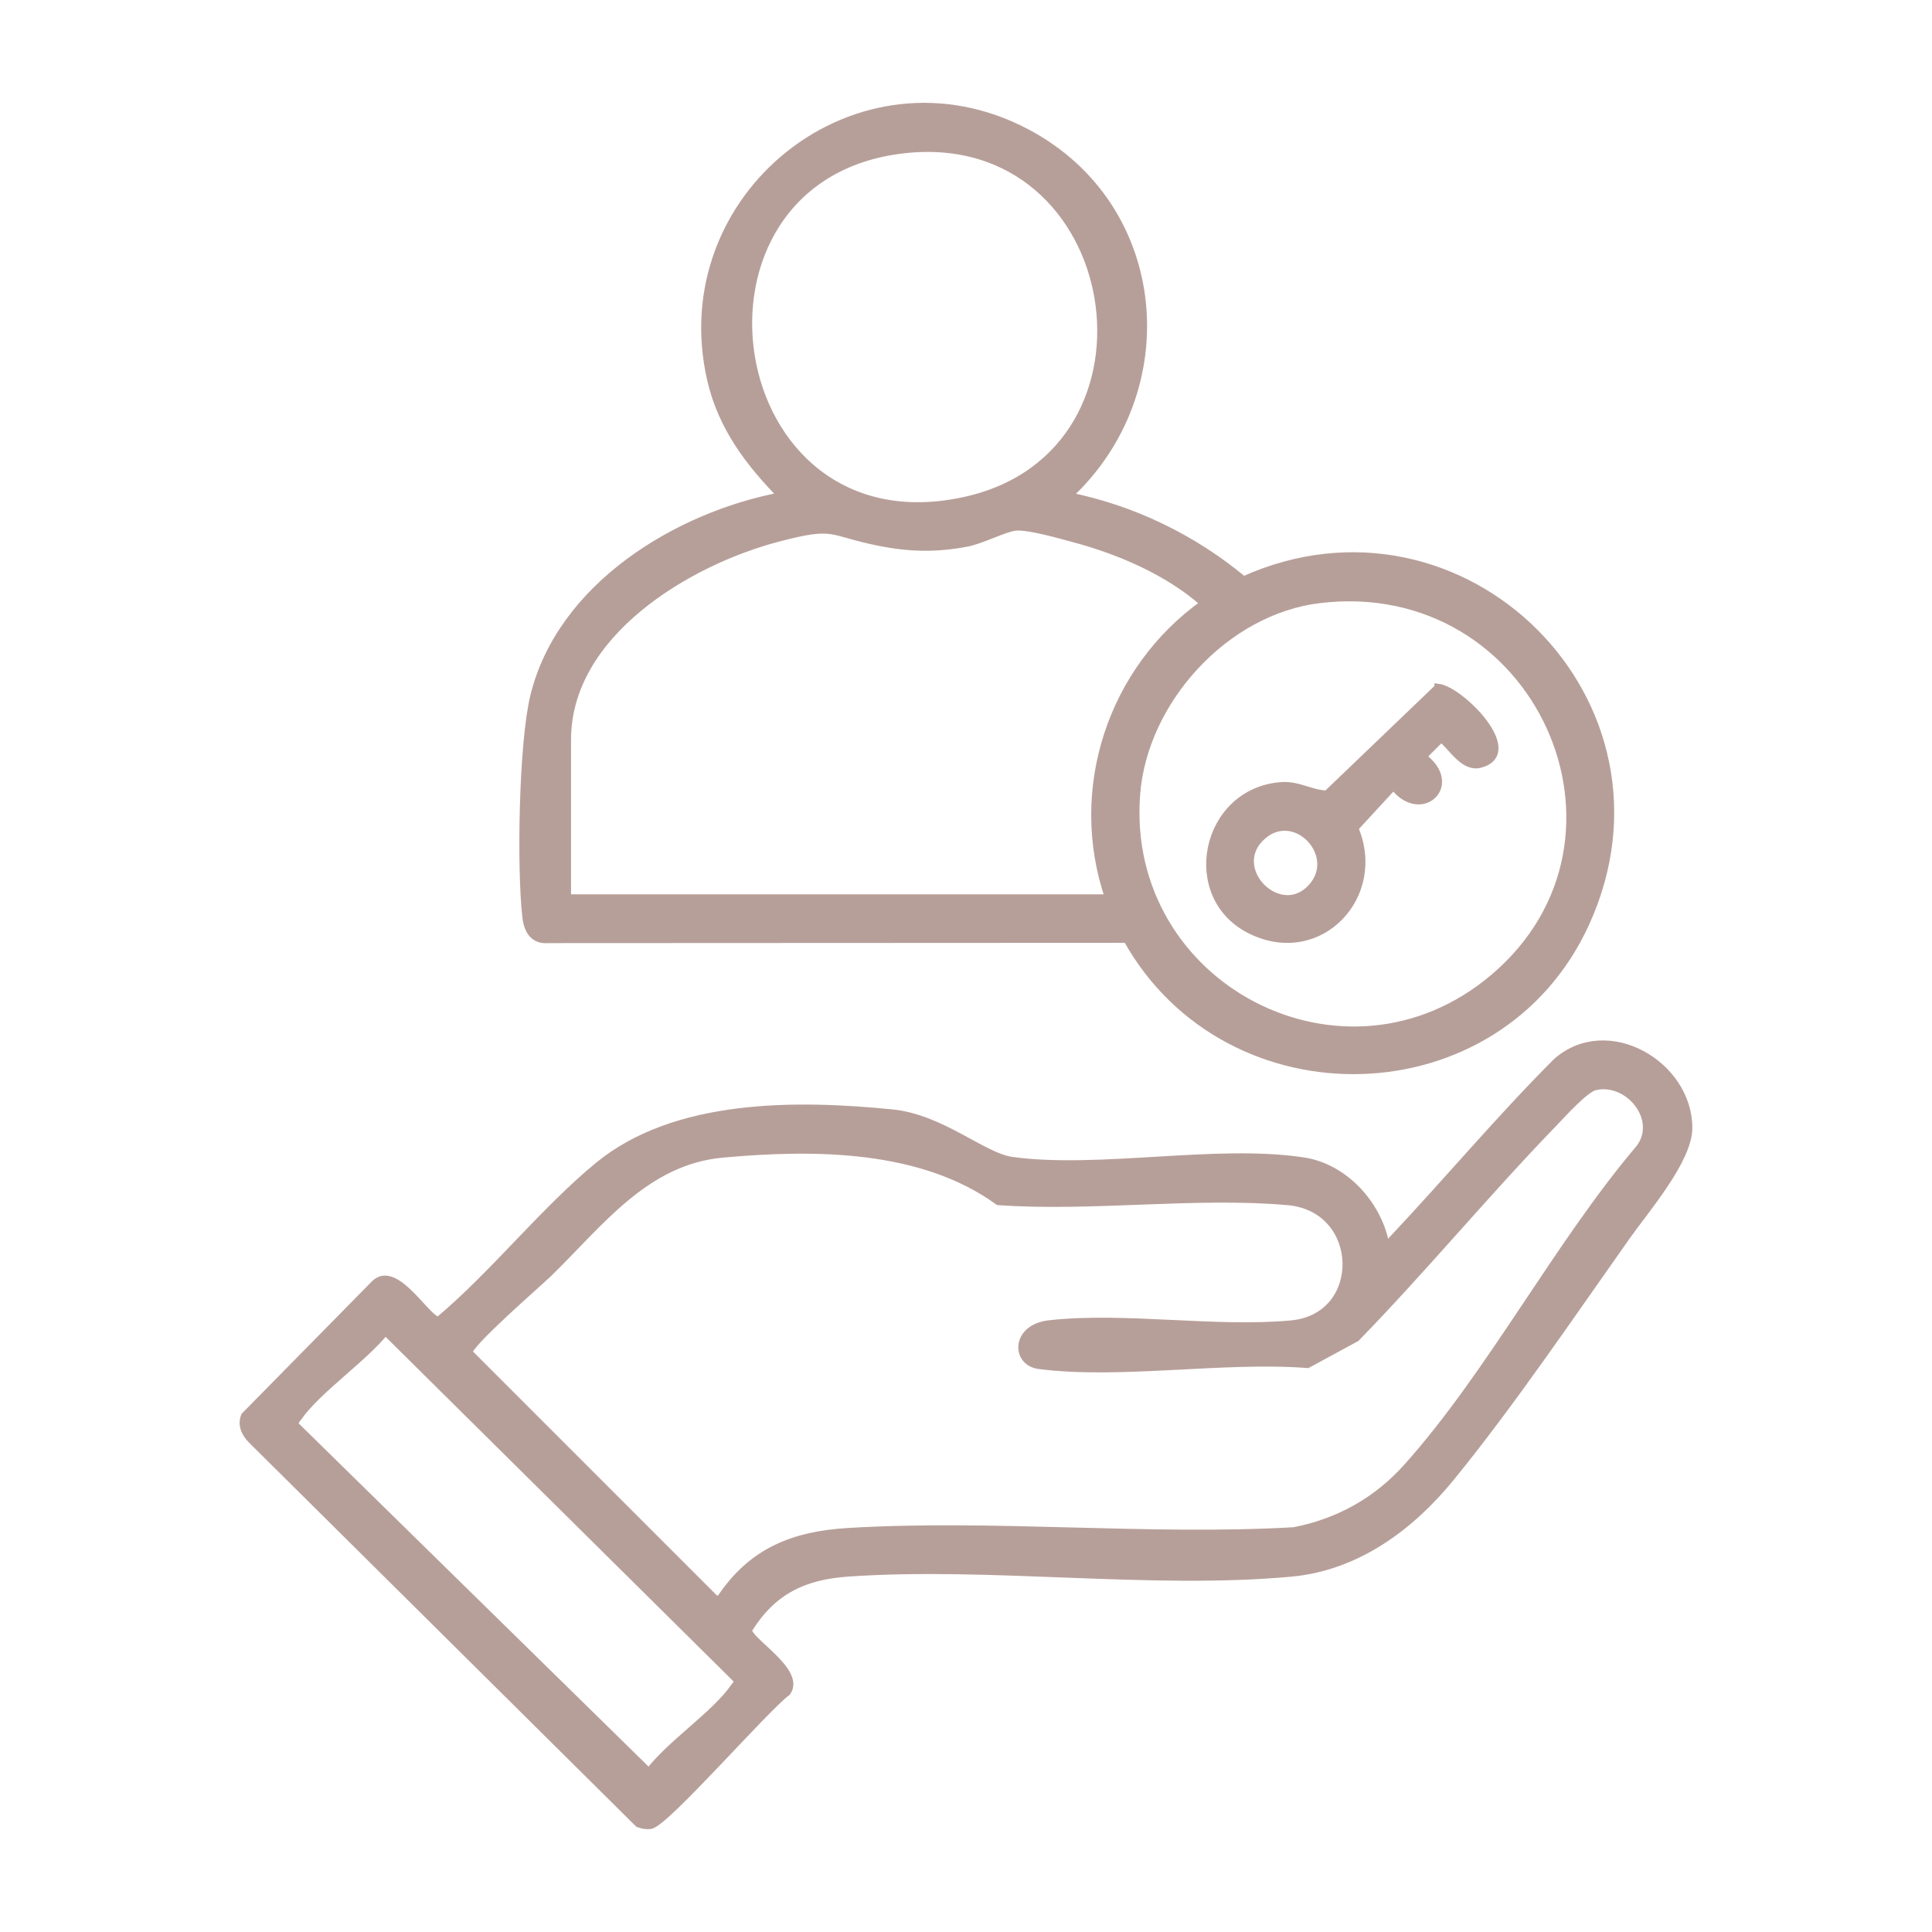 <?xml version="1.0" encoding="UTF-8"?>
<svg id="Layer_1" xmlns="http://www.w3.org/2000/svg" version="1.1" xmlns:xlink="http://www.w3.org/1999/xlink" viewBox="0 0 1000 1000">
  <!-- Generator: Adobe Illustrator 29.2.1, SVG Export Plug-In . SVG Version: 2.1.0 Build 116)  -->
  <defs>
    <style>
      .st0 {
        fill: #2c2c2c;
      }

      .st1 {
        fill: #63445d;
      }

      .st2 {
        fill: #402b3a;
      }

      .st3, .st4 {
        fill: #f8f6f4;
      }

      .st5 {
        fill: #f2f1f0;
      }

      .st6 {
        fill: #212020;
      }

      .st4 {
        filter: url(#drop-shadow-1);
      }

      .st7 {
        stroke: #b79f99;
        stroke-miterlimit: 10;
        stroke-width: 4px;
      }

      .st7, .st8 {
        fill: #b79f99;
      }

      .st9 {
        fill: #bca49f;
      }

      .st10 {
        fill: #51384b;
      }

      .st11 {
        fill: #563b50;
      }

      .st12 {
        fill: #c9b1ad;
      }

      .st13 {
        fill: #ceb9b6;
      }
    </style>
    <filter id="drop-shadow-1" x="40.33" y="-513.74" width="189" height="190" filterUnits="userSpaceOnUse">
      <feOffset dx="0" dy="0"/>
      <feGaussianBlur result="blur" stdDeviation="5"/>
      <feFlood flood-color="#000" flood-opacity=".75"/>
      <feComposite in2="blur" operator="in"/>
      <feComposite in="SourceGraphic"/>
    </filter>
  </defs>
  <g>
    <path class="st8" d="M-1420.42-1030.02l747.66-.46c5.36-.18,10.76,1.74,12.49,7.1l.69,458.77c5.51,11.55,12.34,18.93,6.33,32.86-1.94,4.51-6.37,6.45-6.33,11.47l.14,105.13c1.27,6.63,64.67,64.79,74.8,76.57,11.39,13.24,20.92,25.59,8.87,42.8-2.67,3.82-23.07,24.17-26.81,26.61-33.41,21.82-58.81-38.03-84.41-48.98l-728.54.18c-5.36.18-10.76-1.74-12.49-7.1l-.87-692.05c-.2-6.1,2.15-11.44,8.48-12.89ZM-680.86-1009.04h-726.58V-339.44h701.65c-17.21-21.15-37.27-41.37-57.92-58.73l-38.26-.05c5.67,14.32-28.43,47.34-38.68,49.46-28.55,5.89-44.17-33.44-64.49-46.88-1.41-.93-2.47-2.56-4.6-2.53l-420.35.07c-5.17.52-8.98-2.27-11.09-6.72l1.26-542.48c6.12-6.5,19.73-1.77,19.73,6.83V-419.58h85.48v-104.18c0-4.72,8.68-9.29,13.32-9.83,9.1-1.06,52-1.01,58.4,2.23,1.28.65,4.86,3.19,4.86,4.05v107.74h35.62v-189.66c0-1.17,5.73-5.75,8.05-6.19,8.09-1.55,48.13-1.28,57.04-.13,5.26.68,11.49,6.85,11.49,11.67v184.32h33.84v-246.65c0-.68,4.48-4.32,5.8-4.89,5.24-2.23,51.65-2.41,59.1-1.24s12.09,7.44,11.77,14.95l-.08,141.66c4.57.24,8.12-1.75,12.83-1.42,5.29.37,15.36,6.74,16.29,6.57,1.03-.19,4.71-3.94,4.71-4.26v-204.8c0-10.66,49.41-8.69,57.95-8.09,4.3.3,18.62,2.79,18.62,8.09v127.33l12.17-11.56c-8.04-8.94-8.56-20.98-2.3-31.11,2.15-3.49,23.27-24.21,26.94-26.48,10.05-6.23,23.6-5.77,32.69,2.33l74.75,75.73v-425.62ZM-846.48-706.29h-33.84v169.18l33.84-32.95v-136.23ZM-956.89-651.09h-33.84v231.51h33.84v-27.6c0-1.45-13.24-10.2-13.27-24.93-.03-14.2,13.27-21.77,13.27-23.15v-155.82ZM-775.75-643.71c-1.46.41-21.05,19.56-21.86,21.13-.71,1.37-1.19,2.19,0,3.53,13.88,11.03,91.33,99,99.92,99.84,3.61.35,23.19-18.07,24.95-21.48.71-1.37,1.19-2.19,0-3.53l-96.18-98.06c-2.01-1.86-4.26-2.16-6.83-1.44ZM-1067.31-594.1h-33.84v174.52h33.84v-174.52ZM-798.93-586.79l-91.29,94.18,66.24,65.78c6.86,1.22,27.23-37.5,39.75-23.83l164.9,164.74c3.59.35,25.16-19.97,26.68-23.31,1.15-2.52.92-4.26-.49-6.57l-163.39-166.15c-8.07-11.7,26.72-32.07,25.68-38.01l-63.01-65.35c-1.45-1.48-3.01-2.03-5.07-1.49ZM-1179.5-512.18h-31.16l-2.67,2.67v89.93h33.84v-92.6ZM-680.86-501.49c-12.75,6.9-22.18,4.74-34.47-1.5l-15.46,16.64,49.93,50.75v-65.89ZM-925.48-496.02c-5.21,6.72-25.75,19.53-21.63,28.33,27.29,27.91,55.58,54.88,82.87,82.8,3.82,3.91,9.71,14.75,15.18,15.28,6.4.62,19.07-17.34,24.93-21.51l-1.22-5.9-100.14-98.99Z"/>
    <path class="st8" d="M-994.29-253.96c-1.17-20.89-1.35-42.92,22.67-49.45l201.82.37c24.09,5.46,24.01,28.68,23.04,49.09,26.82-1.35,50.73-.95,53.5,31.09,1.37,15.82,3.1,44.99-16.04,49.98l-321.09.43c-7.61-2.24-15.3-8.97-16.92-16.92-1.93-9.47-1.25-38.01,2.27-46.77,3.14-7.81,14.74-17.82,23.14-17.82h27.6ZM-768.12-253.96c-.91-7.28,3.46-26.7-6.23-28.5l-195.01.88c-6.51,3.17-2.48,20.93-3.55,27.61h204.8ZM-1026.35-226.35c-1.7,9.38,1.24,23.01,0,32.95h311.65v-32.95c0-1.06-2.4-4.6-3.97-5.06l-304.68.47c-.98.61-2.81,3.58-3,4.58Z"/>
    <path class="st8" d="M-785.93-873.69l-100.98,99.36-166.11,1.29-182.47,182.59c-14.54,6.86-22.89-6.46-12.6-17.93l185.47-184.95,8.59-2.09,158.21-.28,93.86-94.02h-31.16c-7.38,0-13.01-17.9.38-20.99,7.67-1.77,49.67-1.6,58.48-.47,5.92.76,9.03,3.81,9.79,9.79.96,7.51,1.14,54.69-.47,60.27-3.16,11-20.99,6.99-20.99-3.19v-29.38Z"/>
    <path class="st8" d="M-1245.9-917.84l192.81.55c9.19,5.91,6.86,19.24-4.32,20.53h-185.39c-11.75-1.4-13.63-15.98-3.09-21.09Z"/>
    <path class="st8" d="M-1132.53-971.74c9.25,0,62.12.12,76.24.12s13.19,16.95-.34,16.95h-75.08c-11.48,0-10.59-17.06-.81-17.06Z"/>
    <path class="st8" d="M-1245.26-971.74c9.25,0,62.12.12,76.24.12s13.19,16.95-.34,16.95h-75.08c-11.48,0-10.59-17.06-.81-17.06Z"/>
  </g>
  <g>
    <rect class="st2" x="55.38" y="-893.44" width="158.33" height="158.33" rx="-288.39" ry="-288.39"/>
    <rect class="st8" x="55.38" y="-695.1" width="158.33" height="158.33" rx="-189.22" ry="-189.22"/>
    <rect class="st4" x="55.38" y="-497.98" width="158.33" height="158.33" rx="-90.66" ry="-90.66"/>
    <rect class="st10" x="284.34" y="-893.44" width="158.33" height="158.33" rx="-288.39" ry="-288.39"/>
    <rect class="st9" x="284.34" y="-695.1" width="158.33" height="158.33" rx="-189.22" ry="-189.22"/>
    <rect class="st5" x="284.34" y="-497.98" width="158.33" height="158.33" rx="-90.66" ry="-90.66"/>
    <rect class="st0" x="513.3" y="-497.98" width="158.33" height="158.33" rx="-90.66" ry="-90.66"/>
    <rect class="st6" x="742.25" y="-497.98" width="158.33" height="158.33" rx="-90.66" ry="-90.66"/>
    <rect class="st11" x="513.3" y="-893.44" width="158.33" height="158.33" rx="-288.39" ry="-288.39"/>
    <rect class="st12" x="513.3" y="-695.1" width="158.33" height="158.33" rx="-189.22" ry="-189.22"/>
    <rect class="st1" x="742.25" y="-893.44" width="158.33" height="158.33" rx="-288.39" ry="-288.39"/>
    <rect class="st13" x="742.25" y="-695.1" width="158.33" height="158.33" rx="-189.22" ry="-189.22"/>
    <g>
      <path class="st3" d="M67.98-807.13l.7-3.06h12.91l-.7,3.06h-12.91ZM69.78-814.25l.7-3.03h12.91l-.7,3.03h-12.91ZM74.63-821.84h1.63l-4.86,19.99h-1.6l4.82-19.99ZM79.89-821.84h1.63l-4.86,19.99h-1.56l4.79-19.99Z"/>
      <path class="st3" d="M98.49-807.43v2.16c0,2.2.27,2.43,2.49,2.73v1.16h-9.61v-1.16c2.66-.3,2.83-.57,2.83-2.83v-2.06h-8.98v-1.36c3.73-5.09,7.72-10.38,10.88-14.44h2.4v13.8h3.13v2h-3.13ZM94.2-818.54c-1.76,2.36-4.09,5.65-6.52,9.11h6.52v-9.11Z"/>
      <path class="st3" d="M112.33-823.43c5.85,0,7.82,6.19,7.82,11.21s-1.96,11.28-7.82,11.28-7.85-6.15-7.85-11.24,2.13-11.24,7.85-11.24ZM112.26-822c-2.36,0-2.89,4.92-2.89,9.68,0,5.36.63,9.98,2.99,9.98s2.89-4.99,2.89-9.95c0-5.52-.73-9.71-2.99-9.71Z"/>
      <path class="st3" d="M138.37-807.07c-.53,1.83-1.23,4.22-1.56,5.69h-13.97v-.93c1.86-1.8,3.92-3.86,5.59-5.82,2.59-3.03,3.83-5.39,3.83-7.98,0-2.36-1.2-4.06-3.63-4.09-2.29-.03-3.59,1.46-4.69,3.06l-1-.86,2.23-3.26c1.16-1.4,3.09-2.16,5.29-2.16,3.43,0,6.35,2.36,6.35,6.19,0,2.73-1.16,4.52-4.66,7.78-1.5,1.4-3.19,3.06-4.56,4.32h5.72c2.1,0,2.63-.1,3.93-2.36l1.13.43Z"/>
      <path class="st3" d="M153.64-813.29c3.49.63,5.95,2.3,5.95,5.46,0,2.06-1.3,3.99-3.19,5.06-1.7.93-3.86,1.4-6.32,1.4h-9.31v-1.23c2.56-.27,2.83-.43,2.83-3.23v-12.67c0-2.79-.43-3.09-2.79-3.26v-1.23h10.11c2.53,0,4.12.33,5.46,1.16,1.23.8,2.03,2.06,2.03,3.69,0,2.76-2.59,4.42-4.76,4.86ZM149.42-813.72c3.16,0,4.32-1.36,4.32-3.83,0-2.89-1.9-3.99-3.73-3.99-.8,0-1.3.1-1.56.27-.37.23-.33.53-.33,1.23v6.32h1.3ZM148.12-805.9c0,2.4,1.1,3.13,2.89,3.09,1.83-.03,3.63-1.63,3.63-4.72s-1.63-4.76-5.36-4.76h-1.16v6.39Z"/>
      <path class="st3" d="M162.76-818.94l1.7-2.26c.96-1.16,2.66-2.23,5.02-2.23,3.59,0,5.69,2.16,5.69,4.69,0,1.2-.6,1.93-1.26,2.53-.63.57-1.43,1.03-2.63,1.73,3.43.63,5.52,2.83,5.52,5.39-.03,5.69-7.48,8.15-9.68,8.15-1.76,0-3.23-.57-3.96-1.16-.6-.47-.8-.9-.8-1.43,0-.6.47-1.26.93-1.6.5-.33.86-.43,1.33-.07.93.73,2.53,2.33,4.59,2.33,1.73,0,3.06-1.36,3.06-4.69s-2.3-4.52-4.32-4.52c-.67,0-1.4.13-1.9.27l-.33-1.23c2.93-1.03,5.09-2.33,5.09-4.52s-1.43-3.13-2.96-3.13c-1.76,0-2.96,1.03-4.22,2.63l-.86-.86Z"/>
      <path class="st3" d="M190.31-801.38v-1.23c2.1-.3,2.1-.67,1.63-2.1-.33-1-.86-2.5-1.36-3.83h-6.49c-.37,1.03-.83,2.3-1.16,3.33-.7,2.1.1,2.36,2.73,2.59v1.23h-8.22v-1.23c2.1-.27,2.63-.57,3.76-3.36l6.92-17.2,1.6-.3c2.13,5.79,4.39,11.71,6.55,17.26,1.23,3.09,1.53,3.33,3.69,3.59v1.23h-9.65ZM187.38-817.28c-.96,2.4-1.9,4.62-2.73,7.05h5.29l-2.56-7.05Z"/>
    </g>
    <g>
      <path class="st3" d="M302.43-806.27l.7-3.06h12.91l-.7,3.06h-12.91ZM304.23-813.39l.7-3.03h12.91l-.7,3.03h-12.91ZM309.09-820.97h1.63l-4.86,19.99h-1.6l4.82-19.99ZM314.34-820.97h1.63l-4.86,19.99h-1.56l4.79-19.99Z"/>
      <path class="st3" d="M324.26-818.38c-.33,1.63-.73,3.66-1.1,5.22,2.1-.67,3.49-1.06,4.39-1.06,4.46,0,6.99,2.83,6.99,5.82,0,2.2-1.06,4.22-3.49,5.99-1.96,1.36-4.46,2.33-6.55,2.33-1.36,0-2.83-.5-3.63-1.13-.7-.6-.83-.93-.83-1.43,0-.53.43-1.33,1.1-1.8.4-.27.77-.2,1.26.17.9.83,2.53,2.2,4.52,2.2,2.16,0,3.16-1.93,3.16-4.46,0-3.13-2-5.16-5.12-5.16-1.56,0-2.93.37-3.69.63l-.17-.27c.8-3.59,1.56-7.19,2.1-10.81h10.58l.2.33-1.1,3.43h-8.62Z"/>
      <path class="st3" d="M337.53-800.51v-1.2c2.3-.2,2.59-.4,2.59-3.06v-12.64c0-1.83-.5-1.9-1.96-2.2l-.5-.1v-1.06c2.29-.33,5.02-1,6.95-1.8v17.8c0,2.53.17,2.86,2.56,3.06v1.2h-9.65Z"/>
      <path class="st3" d="M350.54-818.08l1.7-2.26c.96-1.16,2.66-2.23,5.02-2.23,3.59,0,5.69,2.16,5.69,4.69,0,1.2-.6,1.93-1.26,2.53-.63.57-1.43,1.03-2.63,1.73,3.43.63,5.52,2.83,5.52,5.39-.03,5.69-7.48,8.15-9.68,8.15-1.76,0-3.23-.57-3.96-1.16-.6-.47-.8-.9-.8-1.43,0-.6.47-1.26.93-1.6.5-.33.86-.43,1.33-.07.93.73,2.53,2.33,4.59,2.33,1.73,0,3.06-1.36,3.06-4.69s-2.3-4.52-4.32-4.52c-.67,0-1.4.13-1.9.27l-.33-1.23c2.93-1.03,5.09-2.33,5.09-4.52s-1.43-3.13-2.96-3.13c-1.76,0-2.96,1.03-4.22,2.63l-.86-.86Z"/>
      <path class="st3" d="M375.62-822.57c3.86,0,6.45,2.3,6.45,5.39,0,.93-.33,1.8-1.16,2.56-.53.5-1.2,1.03-2.56,1.93,2.4,1.26,4.62,2.93,4.62,6.02,0,4.39-4.42,6.59-7.78,6.59-4.59,0-7.55-2.36-7.55-5.89,0-1.63.83-2.46,1.46-3.06.63-.53,2.16-1.5,3.23-2.06-2.03-1.16-3.79-2.89-3.79-5.42,0-3.33,2.93-6.05,7.09-6.05ZM375.56-801.51c1.96,0,3.19-1.5,3.16-3.76-.03-2.43-1.63-3.36-5.06-5.19-1,.73-1.83,2.26-1.83,4.06,0,3.36,2,4.89,3.73,4.89ZM375.16-821.14c-1.66,0-2.59,1.56-2.59,3.03,0,2.36,1.8,3.49,4.46,4.72.6-.53,1.3-1.6,1.3-3.63,0-2.99-1.76-4.12-3.16-4.12Z"/>
      <path class="st3" d="M399.31-806.57v2.16c0,2.2.27,2.43,2.49,2.73v1.16h-9.61v-1.16c2.66-.3,2.83-.57,2.83-2.83v-2.06h-8.98v-1.36c3.73-5.09,7.72-10.38,10.88-14.44h2.4v13.8h3.13v2h-3.13ZM395.02-817.68c-1.76,2.36-4.09,5.65-6.52,9.11h6.52v-9.11Z"/>
      <path class="st3" d="M418.04-812.42c3.49.63,5.95,2.3,5.95,5.46,0,2.06-1.3,3.99-3.19,5.06-1.7.93-3.86,1.4-6.32,1.4h-9.31v-1.23c2.56-.27,2.83-.43,2.83-3.23v-12.67c0-2.79-.43-3.09-2.79-3.26v-1.23h10.11c2.53,0,4.12.33,5.46,1.16,1.23.8,2.03,2.06,2.03,3.69,0,2.76-2.59,4.42-4.76,4.86ZM413.81-812.85c3.16,0,4.32-1.36,4.32-3.83,0-2.89-1.9-3.99-3.73-3.99-.8,0-1.3.1-1.56.27-.37.23-.33.53-.33,1.23v6.32h1.3ZM412.52-805.04c0,2.4,1.1,3.13,2.89,3.09,1.83-.03,3.63-1.63,3.63-4.72s-1.63-4.76-5.36-4.76h-1.16v6.39Z"/>
    </g>
    <g>
      <path class="st3" d="M529.69-805.84l.7-3.06h12.91l-.7,3.06h-12.91ZM531.48-812.96l.7-3.03h12.91l-.7,3.03h-12.91ZM536.34-820.54h1.63l-4.86,19.99h-1.6l4.82-19.99ZM541.59-820.54h1.63l-4.86,19.99h-1.56l4.79-19.99Z"/>
      <path class="st3" d="M551.51-817.95c-.33,1.63-.73,3.66-1.1,5.22,2.1-.67,3.49-1.06,4.39-1.06,4.46,0,6.99,2.83,6.99,5.82,0,2.2-1.06,4.22-3.49,5.99-1.96,1.36-4.46,2.33-6.55,2.33-1.36,0-2.83-.5-3.63-1.13-.7-.6-.83-.93-.83-1.43,0-.53.43-1.33,1.1-1.8.4-.27.76-.2,1.26.17.9.83,2.53,2.2,4.52,2.2,2.16,0,3.16-1.93,3.16-4.46,0-3.13-2-5.16-5.12-5.16-1.56,0-2.93.37-3.69.63l-.17-.27c.8-3.59,1.56-7.19,2.1-10.81h10.58l.2.33-1.1,3.43h-8.62Z"/>
      <path class="st3" d="M572.17-813.42c.83-.4,1.5-.67,2.23-.67,3.86,0,6.49,2.59,6.49,6.55,0,4.36-3.29,7.88-7.92,7.88s-7.82-3.36-7.82-8.88c0-7.35,5.36-11.28,9.31-12.74.86-.33,3.66-.9,5.16-1.06l.23,1.33c-1.03.27-2.5.67-3.73,1.26-1.73.86-4.69,2.86-5.69,7.15l1.73-.83ZM572.37-811.59c-.83,0-1.5.17-2.16.4-.17.63-.27,1.93-.27,2.79,0,4.62,1.56,7.28,3.76,7.28s2.66-2.33,2.66-4.82c0-3.56-1.66-5.65-3.99-5.65Z"/>
      <path class="st3" d="M583.81-817.65l1.7-2.26c.96-1.16,2.66-2.23,5.02-2.23,3.59,0,5.69,2.16,5.69,4.69,0,1.2-.6,1.93-1.26,2.53-.63.57-1.43,1.03-2.63,1.73,3.43.63,5.52,2.83,5.52,5.39-.03,5.69-7.48,8.15-9.68,8.15-1.76,0-3.23-.57-3.96-1.16-.6-.47-.8-.9-.8-1.43,0-.6.47-1.26.93-1.6.5-.33.87-.43,1.33-.07.93.73,2.53,2.33,4.59,2.33,1.73,0,3.06-1.36,3.06-4.69s-2.29-4.52-4.32-4.52c-.67,0-1.4.13-1.9.27l-.33-1.23c2.93-1.03,5.09-2.33,5.09-4.52s-1.43-3.13-2.96-3.13c-1.76,0-2.96,1.03-4.22,2.63l-.87-.86Z"/>
      <path class="st3" d="M613.69-811.99c3.49.63,5.95,2.3,5.95,5.46,0,2.06-1.3,3.99-3.19,5.06-1.7.93-3.86,1.4-6.32,1.4h-9.31v-1.23c2.56-.27,2.83-.43,2.83-3.23v-12.67c0-2.79-.43-3.09-2.79-3.26v-1.23h10.11c2.53,0,4.12.33,5.46,1.16,1.23.8,2.03,2.06,2.03,3.69,0,2.76-2.59,4.42-4.76,4.86ZM609.46-812.42c3.16,0,4.32-1.36,4.32-3.83,0-2.89-1.9-3.99-3.73-3.99-.8,0-1.3.1-1.56.27-.37.23-.33.53-.33,1.23v6.32h1.3ZM608.16-804.61c0,2.4,1.1,3.13,2.89,3.09,1.83-.03,3.63-1.63,3.63-4.72s-1.63-4.76-5.36-4.76h-1.16v6.39Z"/>
      <path class="st3" d="M626.56-817.95c-.33,1.63-.73,3.66-1.1,5.22,2.1-.67,3.49-1.06,4.39-1.06,4.46,0,6.99,2.83,6.99,5.82,0,2.2-1.06,4.22-3.49,5.99-1.96,1.36-4.46,2.33-6.55,2.33-1.36,0-2.83-.5-3.63-1.13-.7-.6-.83-.93-.83-1.43,0-.53.43-1.33,1.1-1.8.4-.27.76-.2,1.26.17.9.83,2.53,2.2,4.52,2.2,2.16,0,3.16-1.93,3.16-4.46,0-3.13-2-5.16-5.12-5.16-1.56,0-2.93.37-3.69.63l-.17-.27c.8-3.59,1.56-7.19,2.1-10.81h10.58l.2.33-1.1,3.43h-8.62Z"/>
      <path class="st3" d="M648.05-822.14c5.85,0,7.82,6.19,7.82,11.21s-1.96,11.28-7.82,11.28-7.85-6.15-7.85-11.24,2.13-11.24,7.85-11.24ZM647.99-820.71c-2.36,0-2.89,4.92-2.89,9.68,0,5.36.63,9.98,2.99,9.98s2.89-4.99,2.89-9.95c0-5.52-.73-9.71-2.99-9.71Z"/>
    </g>
    <g>
      <path class="st3" d="M754.33-805.41l.7-3.06h12.91l-.7,3.06h-12.91ZM756.12-812.52l.7-3.03h12.91l-.7,3.03h-12.91ZM760.98-820.11h1.63l-4.86,19.99h-1.6l4.82-19.99ZM766.24-820.11h1.63l-4.86,19.99h-1.56l4.79-19.99Z"/>
      <path class="st3" d="M779.34-812.99c.83-.4,1.5-.67,2.23-.67,3.86,0,6.49,2.59,6.49,6.55,0,4.36-3.29,7.88-7.92,7.88s-7.82-3.36-7.82-8.88c0-7.35,5.36-11.28,9.31-12.74.86-.33,3.66-.9,5.16-1.06l.23,1.33c-1.03.27-2.5.67-3.73,1.26-1.73.86-4.69,2.86-5.69,7.15l1.73-.83ZM779.54-811.16c-.83,0-1.5.17-2.16.4-.17.63-.27,1.93-.27,2.79,0,4.62,1.56,7.28,3.76,7.28s2.66-2.33,2.66-4.82c0-3.56-1.66-5.65-3.99-5.65Z"/>
      <path class="st3" d="M790.99-817.21l1.7-2.26c.96-1.16,2.66-2.23,5.02-2.23,3.59,0,5.69,2.16,5.69,4.69,0,1.2-.6,1.93-1.26,2.53-.63.57-1.43,1.03-2.63,1.73,3.43.63,5.52,2.83,5.52,5.39-.03,5.69-7.48,8.15-9.68,8.15-1.76,0-3.23-.57-3.96-1.16-.6-.47-.8-.9-.8-1.43,0-.6.47-1.26.93-1.6.5-.33.87-.43,1.33-.07.93.73,2.53,2.33,4.59,2.33,1.73,0,3.06-1.36,3.06-4.69s-2.29-4.52-4.32-4.52c-.67,0-1.4.13-1.9.27l-.33-1.23c2.93-1.03,5.09-2.33,5.09-4.52s-1.43-3.13-2.96-3.13c-1.76,0-2.96,1.03-4.22,2.63l-.87-.86Z"/>
      <path class="st3" d="M821.26-805.7v2.16c0,2.2.27,2.43,2.5,2.73v1.16h-9.61v-1.16c2.66-.3,2.83-.57,2.83-2.83v-2.06h-8.98v-1.36c3.73-5.09,7.72-10.38,10.88-14.44h2.4v13.8h3.13v2h-3.13ZM816.97-816.81c-1.76,2.36-4.09,5.66-6.52,9.11h6.52v-9.11Z"/>
      <path class="st3" d="M840.39-805.7v2.16c0,2.2.27,2.43,2.5,2.73v1.16h-9.61v-1.16c2.66-.3,2.83-.57,2.83-2.83v-2.06h-8.98v-1.36c3.73-5.09,7.72-10.38,10.88-14.44h2.4v13.8h3.13v2h-3.13ZM836.1-816.81c-1.76,2.36-4.09,5.66-6.52,9.11h6.52v-9.11Z"/>
      <path class="st3" d="M850.2-817.51c-.33,1.63-.73,3.66-1.1,5.22,2.1-.67,3.49-1.06,4.39-1.06,4.46,0,6.99,2.83,6.99,5.82,0,2.2-1.06,4.22-3.49,5.99-1.96,1.36-4.46,2.33-6.55,2.33-1.36,0-2.83-.5-3.63-1.13-.7-.6-.83-.93-.83-1.43,0-.53.43-1.33,1.1-1.8.4-.27.76-.2,1.26.17.9.83,2.53,2.2,4.52,2.2,2.16,0,3.16-1.93,3.16-4.46,0-3.13-2-5.16-5.12-5.16-1.56,0-2.93.37-3.69.63l-.17-.27c.8-3.59,1.56-7.19,2.09-10.81h10.58l.2.33-1.1,3.43h-8.62Z"/>
      <path class="st3" d="M873.62-821.27c4.26,0,7.38.9,9.51,2.89,1.7,1.56,2.99,3.89,2.99,7.25,0,3.83-1.6,6.75-4.16,8.68-2.46,1.86-5.62,2.79-9.41,2.79h-9.15v-1.23c2.53-.2,2.83-.5,2.83-3.26v-12.64c0-2.79-.37-3.06-2.83-3.26v-1.23h10.21ZM870.86-804.37c0,2.36.6,3.16,3.03,3.16,4.49,0,7.08-3.13,7.08-9.41,0-3.16-.86-5.92-2.39-7.35-1.4-1.4-3.13-1.86-5.36-1.86-1.23,0-1.8.27-2,.47-.3.3-.37.86-.37,1.83v13.17Z"/>
    </g>
    <g>
      <path class="st3" d="M68.61-607.76l.7-3.06h12.91l-.7,3.06h-12.91ZM70.41-614.88l.7-3.03h12.91l-.7,3.03h-12.91ZM75.27-622.46h1.63l-4.86,19.99h-1.6l4.82-19.99ZM80.52-622.46h1.63l-4.86,19.99h-1.56l4.79-19.99Z"/>
      <path class="st3" d="M99.05-613.91c3.49.63,5.95,2.3,5.95,5.46,0,2.06-1.3,3.99-3.19,5.06-1.7.93-3.86,1.4-6.32,1.4h-9.31v-1.23c2.56-.27,2.83-.43,2.83-3.23v-12.67c0-2.79-.43-3.09-2.79-3.26v-1.23h10.11c2.53,0,4.12.33,5.46,1.16,1.23.8,2.03,2.06,2.03,3.69,0,2.76-2.59,4.42-4.76,4.86ZM94.83-614.35c3.16,0,4.32-1.36,4.32-3.83,0-2.89-1.9-3.99-3.73-3.99-.8,0-1.3.1-1.56.27-.37.23-.33.53-.33,1.23v6.32h1.3ZM93.53-606.53c0,2.4,1.1,3.13,2.89,3.09,1.83-.03,3.63-1.63,3.63-4.72s-1.63-4.76-5.36-4.76h-1.16v6.39Z"/>
      <path class="st3" d="M123.1-623.19c-3.33,6.95-6.85,14.14-9.98,21.19l-3.33.43-.3-.47c3.73-5.92,7.25-12.21,10.25-17.83h-7.32c-2.36,0-2.66.27-3.63,2.3h-1.23c.47-2.73.7-4.59.9-6.02l14.34-.03.3.43Z"/>
      <path class="st3" d="M126.07-602.74c4.86-.9,8.42-4.29,9.35-8.78l-1.7.9c-.8.43-1.4.6-1.96.6-4.22,0-6.75-2.99-6.75-6.62,0-3.29,2.63-7.42,7.95-7.42,4.89,0,7.65,4.06,7.65,8.81,0,6.25-3.99,10.78-8.88,12.71-1.36.53-3.86,1.03-5.42,1.06l-.23-1.26ZM132.29-622.63c-1.83,0-2.69,1.83-2.69,4.46,0,3.49,1.63,5.72,4.16,5.72.86,0,1.46-.27,1.96-.47.13-.9.17-1.76.17-2.53,0-3.36-.86-7.19-3.59-7.19Z"/>
      <path class="st3" d="M159.1-618.1c-.37-1.26-.9-2.5-1.46-3.13-.7-.73-1.13-.87-2.73-.87h-2.49c-1.13,0-1.26.07-1.26,1.2v7.25h3.56c1.96,0,2.23-.5,2.73-2.83h1.23v7.38h-1.26c-.37-2.26-.87-2.83-2.69-2.83h-3.56v5.19c0,3.06.2,3.29,3.19,3.49v1.23h-10.64v-1.23c2.53-.23,2.83-.43,2.83-3.49v-12.24c0-2.96-.3-3.23-2.83-3.43v-1.23h11.28c2.86,0,4.52-.03,5.06-.07.03.57.2,3.43.37,5.39l-1.3.2Z"/>
      <path class="st3" d="M164.02-602.74c4.86-.9,8.42-4.29,9.35-8.78l-1.7.9c-.8.43-1.4.6-1.96.6-4.22,0-6.75-2.99-6.75-6.62,0-3.29,2.63-7.42,7.95-7.42,4.89,0,7.65,4.06,7.65,8.81,0,6.25-3.99,10.78-8.88,12.71-1.36.53-3.86,1.03-5.42,1.06l-.23-1.26ZM170.25-622.63c-1.83,0-2.69,1.83-2.69,4.46,0,3.49,1.63,5.72,4.16,5.72.86,0,1.46-.27,1.96-.47.13-.9.17-1.76.17-2.53,0-3.36-.86-7.19-3.59-7.19Z"/>
      <path class="st3" d="M183.02-602.74c4.86-.9,8.42-4.29,9.35-8.78l-1.7.9c-.8.43-1.4.6-1.96.6-4.22,0-6.75-2.99-6.75-6.62,0-3.29,2.63-7.42,7.95-7.42,4.89,0,7.65,4.06,7.65,8.81,0,6.25-3.99,10.78-8.88,12.71-1.36.53-3.86,1.03-5.42,1.06l-.23-1.26ZM189.24-622.63c-1.83,0-2.69,1.83-2.69,4.46,0,3.49,1.63,5.72,4.16,5.72.86,0,1.46-.27,1.96-.47.13-.9.17-1.76.17-2.53,0-3.36-.86-7.19-3.59-7.19Z"/>
    </g>
    <g>
      <path class="st3" d="M294.86-607.76l.7-3.06h12.91l-.7,3.06h-12.91ZM296.65-614.88l.7-3.03h12.91l-.7,3.03h-12.91ZM301.51-622.46h1.63l-4.86,19.99h-1.6l4.82-19.99ZM306.77-622.46h1.63l-4.86,19.99h-1.56l4.79-19.99Z"/>
      <path class="st3" d="M325.29-613.91c3.49.63,5.95,2.3,5.95,5.46,0,2.06-1.3,3.99-3.19,5.06-1.7.93-3.86,1.4-6.32,1.4h-9.31v-1.23c2.56-.27,2.83-.43,2.83-3.23v-12.67c0-2.79-.43-3.09-2.79-3.26v-1.23h10.11c2.53,0,4.12.33,5.46,1.16,1.23.8,2.03,2.06,2.03,3.69,0,2.76-2.59,4.42-4.76,4.86ZM321.07-614.35c3.16,0,4.32-1.36,4.32-3.83,0-2.89-1.9-3.99-3.73-3.99-.8,0-1.3.1-1.56.27-.37.23-.33.53-.33,1.23v6.32h1.3ZM319.77-606.53c0,2.4,1.1,3.13,2.89,3.09,1.83-.03,3.63-1.63,3.63-4.72s-1.63-4.76-5.36-4.76h-1.16v6.39Z"/>
      <path class="st3" d="M354.97-607.73c-.47,1.66-1.33,4.19-1.86,5.36-.87.2-3.59.86-6.12.86-8.95,0-12.64-5.75-12.64-11.04,0-6.89,5.26-11.54,13.24-11.54,2.89,0,5.46.7,6.29.8.17,1.56.4,4.02.63,5.49l-1.33.23c-.7-2.59-1.7-3.83-3.46-4.52-.8-.33-2-.47-2.89-.47-4.82,0-7.25,4.02-7.25,9.25,0,6.09,3.13,10.21,7.68,10.21,2.79,0,4.66-1.46,6.45-5.12l1.26.5Z"/>
      <path class="st3" d="M369.57-602.01v-1.23c2.1-.3,2.1-.67,1.63-2.1-.33-1-.86-2.5-1.36-3.83h-6.49c-.37,1.03-.83,2.3-1.16,3.33-.7,2.1.1,2.36,2.73,2.59v1.23h-8.22v-1.23c2.1-.27,2.63-.57,3.76-3.36l6.92-17.2,1.6-.3c2.13,5.79,4.39,11.71,6.55,17.26,1.23,3.09,1.53,3.33,3.69,3.59v1.23h-9.65ZM366.65-617.91c-.96,2.4-1.9,4.62-2.73,7.05h5.29l-2.56-7.05Z"/>
      <path class="st3" d="M392.53-608.06v2.16c0,2.2.27,2.43,2.49,2.73v1.16h-9.61v-1.16c2.66-.3,2.83-.57,2.83-2.83v-2.06h-8.98v-1.36c3.73-5.09,7.72-10.38,10.88-14.44h2.4v13.8h3.13v2h-3.13ZM388.24-619.17c-1.76,2.36-4.09,5.65-6.52,9.11h6.52v-9.11Z"/>
      <path class="st3" d="M399.08-602.74c4.86-.9,8.42-4.29,9.35-8.78l-1.7.9c-.8.43-1.4.6-1.96.6-4.22,0-6.75-2.99-6.75-6.62,0-3.29,2.63-7.42,7.95-7.42,4.89,0,7.65,4.06,7.65,8.81,0,6.25-3.99,10.78-8.88,12.71-1.36.53-3.86,1.03-5.42,1.06l-.23-1.26ZM405.3-622.63c-1.83,0-2.69,1.83-2.69,4.46,0,3.49,1.63,5.72,4.16,5.72.86,0,1.46-.27,1.96-.47.13-.9.17-1.76.17-2.53,0-3.36-.86-7.19-3.59-7.19Z"/>
      <path class="st3" d="M432.12-618.1c-.37-1.26-.9-2.5-1.46-3.13-.7-.73-1.13-.87-2.73-.87h-2.49c-1.13,0-1.26.07-1.26,1.2v7.25h3.56c1.96,0,2.23-.5,2.73-2.83h1.23v7.38h-1.26c-.37-2.26-.87-2.83-2.69-2.83h-3.56v5.19c0,3.06.2,3.29,3.19,3.49v1.23h-10.64v-1.23c2.53-.23,2.83-.43,2.83-3.49v-12.24c0-2.96-.3-3.23-2.83-3.43v-1.23h11.28c2.86,0,4.52-.03,5.06-.07.03.57.2,3.43.37,5.39l-1.3.2Z"/>
    </g>
    <g>
      <path class="st3" d="M522.57-607.23l.7-3.06h12.91l-.7,3.06h-12.91ZM524.37-614.35l.7-3.03h12.91l-.7,3.03h-12.91ZM529.22-621.93h1.63l-4.86,19.99h-1.6l4.82-19.99ZM534.48-621.93h1.63l-4.86,19.99h-1.56l4.79-19.99Z"/>
      <path class="st3" d="M560.83-607.19c-.47,1.66-1.33,4.19-1.86,5.36-.86.2-3.59.86-6.12.86-8.95,0-12.64-5.75-12.64-11.04,0-6.89,5.26-11.54,13.24-11.54,2.89,0,5.46.7,6.29.8.17,1.56.4,4.02.63,5.49l-1.33.23c-.7-2.59-1.7-3.83-3.46-4.52-.8-.33-2-.47-2.89-.47-4.82,0-7.25,4.02-7.25,9.25,0,6.09,3.13,10.21,7.68,10.21,2.79,0,4.66-1.46,6.45-5.12l1.26.5Z"/>
      <path class="st3" d="M564.75-602.21c4.86-.9,8.42-4.29,9.35-8.78l-1.7.9c-.8.43-1.4.6-1.96.6-4.22,0-6.75-2.99-6.75-6.62,0-3.29,2.63-7.42,7.95-7.42,4.89,0,7.65,4.06,7.65,8.81,0,6.25-3.99,10.78-8.88,12.71-1.36.53-3.86,1.03-5.42,1.06l-.23-1.26ZM570.97-622.1c-1.83,0-2.69,1.83-2.69,4.46,0,3.49,1.63,5.72,4.16,5.72.86,0,1.46-.27,1.96-.47.13-.9.17-1.76.17-2.53,0-3.36-.87-7.19-3.59-7.19Z"/>
      <path class="st3" d="M595.26-613.38c3.49.63,5.95,2.3,5.95,5.46,0,2.06-1.3,3.99-3.19,5.06-1.7.93-3.86,1.4-6.32,1.4h-9.31v-1.23c2.56-.27,2.83-.43,2.83-3.23v-12.67c0-2.79-.43-3.09-2.79-3.26v-1.23h10.11c2.53,0,4.12.33,5.46,1.16,1.23.8,2.03,2.06,2.03,3.69,0,2.76-2.59,4.42-4.76,4.86ZM591.04-613.81c3.16,0,4.32-1.36,4.32-3.83,0-2.89-1.9-3.99-3.73-3.99-.8,0-1.3.1-1.56.27-.37.23-.33.53-.33,1.23v6.32h1.3ZM589.74-606c0,2.4,1.1,3.13,2.89,3.09,1.83-.03,3.63-1.63,3.63-4.72s-1.63-4.76-5.36-4.76h-1.16v6.39Z"/>
      <path class="st3" d="M604.24-601.47v-1.2c2.29-.2,2.59-.4,2.59-3.06v-12.64c0-1.83-.5-1.9-1.96-2.2l-.5-.1v-1.06c2.3-.33,5.02-1,6.95-1.8v17.8c0,2.53.17,2.86,2.56,3.06v1.2h-9.65Z"/>
      <path class="st3" d="M627.3-601.47v-1.23c2.1-.3,2.1-.67,1.63-2.1-.33-1-.87-2.5-1.36-3.83h-6.49c-.37,1.03-.83,2.3-1.16,3.33-.7,2.1.1,2.36,2.73,2.59v1.23h-8.22v-1.23c2.1-.27,2.63-.57,3.76-3.36l6.92-17.2,1.6-.3c2.13,5.79,4.39,11.71,6.55,17.26,1.23,3.09,1.53,3.33,3.69,3.59v1.23h-9.65ZM624.37-617.37c-.96,2.4-1.9,4.62-2.73,7.05h5.29l-2.56-7.05Z"/>
      <path class="st3" d="M648.35-623.09c4.26,0,7.38.9,9.51,2.89,1.7,1.56,2.99,3.89,2.99,7.25,0,3.83-1.6,6.75-4.16,8.68-2.46,1.86-5.62,2.79-9.41,2.79h-9.15v-1.23c2.53-.2,2.83-.5,2.83-3.26v-12.64c0-2.79-.37-3.06-2.83-3.26v-1.23h10.21ZM645.59-606.2c0,2.36.6,3.16,3.03,3.16,4.49,0,7.08-3.13,7.08-9.41,0-3.16-.86-5.92-2.39-7.35-1.4-1.4-3.13-1.86-5.36-1.86-1.23,0-1.8.27-2,.47-.3.3-.37.86-.37,1.83v13.17Z"/>
    </g>
    <g>
      <path class="st3" d="M523.2-412.25l.7-3.06h12.91l-.7,3.06h-12.91ZM525-419.37l.7-3.03h12.91l-.7,3.03h-12.91ZM529.86-426.95h1.63l-4.86,19.99h-1.6l4.82-19.99ZM535.11-426.95h1.63l-4.86,19.99h-1.56l4.79-19.99Z"/>
      <path class="st3" d="M555.94-412.18c-.53,1.83-1.23,4.22-1.56,5.69h-13.97v-.93c1.86-1.8,3.92-3.86,5.59-5.82,2.59-3.03,3.83-5.39,3.83-7.98,0-2.36-1.2-4.06-3.63-4.09-2.29-.03-3.59,1.46-4.69,3.06l-1-.87,2.23-3.26c1.17-1.4,3.09-2.16,5.29-2.16,3.43,0,6.35,2.36,6.35,6.19,0,2.73-1.16,4.52-4.66,7.78-1.5,1.4-3.19,3.06-4.56,4.32h5.72c2.1,0,2.63-.1,3.92-2.36l1.13.43Z"/>
      <path class="st3" d="M579.02-412.22c-.47,1.66-1.33,4.19-1.86,5.36-.86.2-3.59.86-6.12.86-8.95,0-12.64-5.75-12.64-11.04,0-6.89,5.26-11.54,13.24-11.54,2.89,0,5.46.7,6.29.8.17,1.56.4,4.02.63,5.49l-1.33.23c-.7-2.59-1.7-3.83-3.46-4.52-.8-.33-2-.47-2.89-.47-4.82,0-7.25,4.02-7.25,9.25,0,6.09,3.13,10.21,7.68,10.21,2.79,0,4.66-1.46,6.45-5.12l1.26.5Z"/>
      <path class="st3" d="M596.76-412.18c-.53,1.83-1.23,4.22-1.56,5.69h-13.97v-.93c1.86-1.8,3.92-3.86,5.59-5.82,2.59-3.03,3.83-5.39,3.83-7.98,0-2.36-1.2-4.06-3.63-4.09-2.29-.03-3.59,1.46-4.69,3.06l-1-.87,2.23-3.26c1.17-1.4,3.09-2.16,5.29-2.16,3.43,0,6.35,2.36,6.35,6.19,0,2.73-1.16,4.52-4.66,7.78-1.5,1.4-3.19,3.06-4.56,4.32h5.72c2.1,0,2.63-.1,3.92-2.36l1.13.43Z"/>
      <path class="st3" d="M619.84-412.22c-.47,1.66-1.33,4.19-1.86,5.36-.86.2-3.59.86-6.12.86-8.95,0-12.64-5.75-12.64-11.04,0-6.89,5.26-11.54,13.24-11.54,2.89,0,5.46.7,6.29.8.17,1.56.4,4.02.63,5.49l-1.33.23c-.7-2.59-1.7-3.83-3.46-4.52-.8-.33-2-.47-2.89-.47-4.82,0-7.25,4.02-7.25,9.25,0,6.09,3.13,10.21,7.68,10.21,2.79,0,4.66-1.46,6.45-5.12l1.26.5Z"/>
      <path class="st3" d="M637.58-412.18c-.53,1.83-1.23,4.22-1.56,5.69h-13.97v-.93c1.86-1.8,3.92-3.86,5.59-5.82,2.59-3.03,3.83-5.39,3.83-7.98,0-2.36-1.2-4.06-3.63-4.09-2.29-.03-3.59,1.46-4.69,3.06l-1-.87,2.23-3.26c1.17-1.4,3.09-2.16,5.29-2.16,3.43,0,6.35,2.36,6.35,6.19,0,2.73-1.16,4.52-4.66,7.78-1.5,1.4-3.19,3.06-4.56,4.32h5.72c2.1,0,2.63-.1,3.92-2.36l1.13.43Z"/>
      <path class="st3" d="M660.66-412.22c-.47,1.66-1.33,4.19-1.86,5.36-.86.2-3.59.86-6.12.86-8.95,0-12.64-5.75-12.64-11.04,0-6.89,5.26-11.54,13.24-11.54,2.89,0,5.46.7,6.29.8.17,1.56.4,4.02.63,5.49l-1.33.23c-.7-2.59-1.7-3.83-3.46-4.52-.8-.33-2-.47-2.89-.47-4.82,0-7.25,4.02-7.25,9.25,0,6.09,3.13,10.21,7.68,10.21,2.79,0,4.66-1.46,6.45-5.12l1.26.5Z"/>
    </g>
    <g>
      <path class="st0" d="M69.25-412.8l.7-3.06h12.91l-.7,3.06h-12.91ZM71.04-419.91l.7-3.03h12.91l-.7,3.03h-12.91ZM75.9-427.5h1.63l-4.86,19.99h-1.6l4.82-19.99ZM81.15-427.5h1.63l-4.86,19.99h-1.56l4.79-19.99Z"/>
      <path class="st0" d="M102.21-423.14c-.37-1.26-.9-2.5-1.46-3.13-.7-.73-1.13-.87-2.73-.87h-2.49c-1.13,0-1.26.07-1.26,1.2v7.25h3.56c1.96,0,2.23-.5,2.73-2.83h1.23v7.38h-1.26c-.37-2.26-.87-2.83-2.69-2.83h-3.56v5.19c0,3.06.2,3.29,3.19,3.49v1.23h-10.64v-1.23c2.53-.23,2.83-.43,2.83-3.49v-12.24c0-2.96-.3-3.23-2.83-3.43v-1.23h11.28c2.86,0,4.52-.03,5.06-.07.03.57.2,3.43.37,5.39l-1.3.2Z"/>
      <path class="st0" d="M114.19-429.1c3.86,0,6.45,2.3,6.45,5.39,0,.93-.33,1.8-1.16,2.56-.53.5-1.2,1.03-2.56,1.93,2.4,1.26,4.62,2.93,4.62,6.02,0,4.39-4.42,6.59-7.78,6.59-4.59,0-7.55-2.36-7.55-5.89,0-1.63.83-2.46,1.46-3.06.63-.53,2.16-1.5,3.23-2.06-2.03-1.16-3.79-2.89-3.79-5.42,0-3.33,2.93-6.05,7.09-6.05ZM114.12-408.04c1.96,0,3.19-1.5,3.16-3.76-.03-2.43-1.63-3.36-5.06-5.19-1,.73-1.83,2.26-1.83,4.06,0,3.36,2,4.89,3.73,4.89ZM113.72-427.67c-1.66,0-2.59,1.56-2.59,3.03,0,2.36,1.8,3.49,4.46,4.72.6-.53,1.3-1.6,1.3-3.63,0-2.99-1.76-4.12-3.16-4.12Z"/>
      <path class="st0" d="M140.04-423.14c-.37-1.26-.9-2.5-1.46-3.13-.7-.73-1.13-.87-2.73-.87h-2.49c-1.13,0-1.26.07-1.26,1.2v7.25h3.56c1.96,0,2.23-.5,2.73-2.83h1.23v7.38h-1.26c-.37-2.26-.87-2.83-2.69-2.83h-3.56v5.19c0,3.06.2,3.29,3.19,3.49v1.23h-10.64v-1.23c2.53-.23,2.83-.43,2.83-3.49v-12.24c0-2.96-.3-3.23-2.83-3.43v-1.23h11.28c2.86,0,4.52-.03,5.06-.07.03.57.2,3.43.37,5.39l-1.3.2Z"/>
      <path class="st0" d="M151.05-420.38c.83-.4,1.5-.67,2.23-.67,3.86,0,6.49,2.59,6.49,6.55,0,4.36-3.29,7.88-7.92,7.88s-7.82-3.36-7.82-8.88c0-7.35,5.36-11.28,9.31-12.74.86-.33,3.66-.9,5.16-1.06l.23,1.33c-1.03.27-2.5.67-3.73,1.26-1.73.86-4.69,2.86-5.69,7.15l1.73-.83ZM151.25-418.55c-.83,0-1.5.17-2.16.4-.17.63-.27,1.93-.27,2.79,0,4.62,1.56,7.28,3.76,7.28s2.66-2.33,2.66-4.82c0-3.56-1.66-5.65-3.99-5.65Z"/>
      <path class="st0" d="M178.13-423.14c-.37-1.26-.9-2.5-1.46-3.13-.7-.73-1.13-.87-2.73-.87h-2.49c-1.13,0-1.26.07-1.26,1.2v7.25h3.56c1.96,0,2.23-.5,2.73-2.83h1.23v7.38h-1.26c-.37-2.26-.86-2.83-2.69-2.83h-3.56v5.19c0,3.06.2,3.29,3.19,3.49v1.23h-10.64v-1.23c2.53-.23,2.83-.43,2.83-3.49v-12.24c0-2.96-.3-3.23-2.83-3.43v-1.23h11.28c2.86,0,4.52-.03,5.06-.07.03.57.2,3.43.37,5.39l-1.3.2Z"/>
      <path class="st0" d="M194.63-413.1v2.16c0,2.2.27,2.43,2.49,2.73v1.16h-9.61v-1.16c2.66-.3,2.83-.57,2.83-2.83v-2.06h-8.98v-1.36c3.73-5.09,7.72-10.38,10.88-14.44h2.4v13.8h3.13v2h-3.13ZM190.34-424.21c-1.76,2.36-4.09,5.65-6.52,9.11h6.52v-9.11Z"/>
    </g>
    <g>
      <path class="st0" d="M299.67-411.75l.7-3.06h12.91l-.7,3.06h-12.91ZM301.46-418.87l.7-3.03h12.91l-.7,3.03h-12.91ZM306.32-426.45h1.63l-4.86,19.99h-1.6l4.82-19.99ZM311.58-426.45h1.63l-4.86,19.99h-1.56l4.79-19.99Z"/>
      <path class="st0" d="M332.63-422.1c-.37-1.26-.9-2.49-1.46-3.13-.7-.73-1.13-.86-2.73-.86h-2.49c-1.13,0-1.26.07-1.26,1.2v7.25h3.56c1.96,0,2.23-.5,2.73-2.83h1.23v7.38h-1.26c-.37-2.26-.87-2.83-2.69-2.83h-3.56v5.19c0,3.06.2,3.29,3.19,3.49v1.23h-10.64v-1.23c2.53-.23,2.83-.43,2.83-3.49v-12.24c0-2.96-.3-3.23-2.83-3.43v-1.23h11.28c2.86,0,4.52-.03,5.06-.07.03.57.2,3.43.37,5.39l-1.3.2Z"/>
      <path class="st0" d="M351.36-411.69c-.53,1.83-1.23,4.22-1.56,5.69h-13.97v-.93c1.86-1.8,3.92-3.86,5.59-5.82,2.59-3.03,3.83-5.39,3.83-7.98,0-2.36-1.2-4.06-3.63-4.09-2.29-.03-3.59,1.46-4.69,3.06l-1-.87,2.23-3.26c1.16-1.4,3.09-2.16,5.29-2.16,3.43,0,6.35,2.36,6.35,6.19,0,2.73-1.16,4.52-4.66,7.78-1.5,1.4-3.19,3.06-4.56,4.32h5.72c2.1,0,2.63-.1,3.93-2.36l1.13.43Z"/>
      <path class="st0" d="M369.16-422.1c-.37-1.26-.9-2.49-1.46-3.13-.7-.73-1.13-.86-2.73-.86h-2.49c-1.13,0-1.26.07-1.26,1.2v7.25h3.56c1.96,0,2.23-.5,2.73-2.83h1.23v7.38h-1.26c-.37-2.26-.86-2.83-2.69-2.83h-3.56v5.19c0,3.06.2,3.29,3.19,3.49v1.23h-10.64v-1.23c2.53-.23,2.83-.43,2.83-3.49v-12.24c0-2.96-.3-3.23-2.83-3.43v-1.23h11.28c2.86,0,4.52-.03,5.06-.07.03.57.2,3.43.37,5.39l-1.3.2Z"/>
      <path class="st0" d="M373.09-406v-1.2c2.3-.2,2.59-.4,2.59-3.06v-12.64c0-1.83-.5-1.9-1.96-2.2l-.5-.1v-1.06c2.29-.33,5.02-1,6.95-1.8v17.8c0,2.53.17,2.86,2.56,3.06v1.2h-9.65Z"/>
      <path class="st0" d="M401-422.1c-.37-1.26-.9-2.49-1.46-3.13-.7-.73-1.13-.86-2.73-.86h-2.49c-1.13,0-1.26.07-1.26,1.2v7.25h3.56c1.96,0,2.23-.5,2.73-2.83h1.23v7.38h-1.26c-.37-2.26-.86-2.83-2.69-2.83h-3.56v5.19c0,3.06.2,3.29,3.19,3.49v1.23h-10.64v-1.23c2.53-.23,2.83-.43,2.83-3.49v-12.24c0-2.96-.3-3.23-2.83-3.43v-1.23h11.28c2.86,0,4.52-.03,5.06-.07.03.57.2,3.43.37,5.39l-1.3.2Z"/>
      <path class="st0" d="M412.84-428.05c5.85,0,7.82,6.19,7.82,11.21s-1.96,11.28-7.82,11.28-7.85-6.15-7.85-11.24,2.13-11.24,7.85-11.24ZM412.78-426.62c-2.36,0-2.89,4.92-2.89,9.68,0,5.36.63,9.98,2.99,9.98s2.89-4.99,2.89-9.95c0-5.52-.73-9.71-2.99-9.71Z"/>
    </g>
    <g>
      <path class="st3" d="M762.93-411.75l.7-3.06h12.91l-.7,3.06h-12.91ZM764.73-418.87l.7-3.03h12.91l-.7,3.03h-12.91ZM769.58-426.45h1.63l-4.86,19.99h-1.6l4.82-19.99ZM774.84-426.45h1.63l-4.86,19.99h-1.56l4.79-19.99Z"/>
      <path class="st3" d="M795.67-411.69c-.53,1.83-1.23,4.22-1.56,5.69h-13.97v-.93c1.86-1.8,3.92-3.86,5.59-5.82,2.59-3.03,3.83-5.39,3.83-7.98,0-2.36-1.2-4.06-3.62-4.09-2.3-.03-3.59,1.46-4.69,3.06l-1-.87,2.23-3.26c1.16-1.4,3.09-2.16,5.29-2.16,3.43,0,6.35,2.36,6.35,6.19,0,2.73-1.16,4.52-4.66,7.78-1.5,1.4-3.19,3.06-4.56,4.32h5.72c2.1,0,2.63-.1,3.93-2.36l1.13.43Z"/>
      <path class="st3" d="M798.13-406v-1.2c2.3-.2,2.59-.4,2.59-3.06v-12.64c0-1.83-.5-1.9-1.96-2.2l-.5-.1v-1.06c2.3-.33,5.02-1,6.95-1.8v17.8c0,2.53.17,2.86,2.56,3.06v1.2h-9.65Z"/>
      <path class="st3" d="M826.11-411.69c-.53,1.83-1.23,4.22-1.56,5.69h-13.97v-.93c1.86-1.8,3.92-3.86,5.59-5.82,2.59-3.03,3.83-5.39,3.83-7.98,0-2.36-1.2-4.06-3.63-4.09-2.3-.03-3.59,1.46-4.69,3.06l-1-.87,2.23-3.26c1.16-1.4,3.09-2.16,5.29-2.16,3.43,0,6.35,2.36,6.35,6.19,0,2.73-1.16,4.52-4.66,7.78-1.5,1.4-3.19,3.06-4.56,4.32h5.72c2.09,0,2.63-.1,3.92-2.36l1.13.43Z"/>
      <path class="st3" d="M836.79-428.05c5.85,0,7.82,6.19,7.82,11.21s-1.96,11.28-7.82,11.28-7.85-6.15-7.85-11.24,2.13-11.24,7.85-11.24ZM836.72-426.62c-2.36,0-2.89,4.92-2.89,9.68,0,5.36.63,9.98,2.99,9.98s2.89-4.99,2.89-9.95c0-5.52-.73-9.71-2.99-9.71Z"/>
      <path class="st3" d="M862.83-411.69c-.53,1.83-1.23,4.22-1.56,5.69h-13.97v-.93c1.86-1.8,3.92-3.86,5.59-5.82,2.59-3.03,3.83-5.39,3.83-7.98,0-2.36-1.2-4.06-3.62-4.09-2.3-.03-3.59,1.46-4.69,3.06l-1-.87,2.23-3.26c1.16-1.4,3.09-2.16,5.29-2.16,3.43,0,6.35,2.36,6.35,6.19,0,2.73-1.16,4.52-4.66,7.78-1.5,1.4-3.19,3.06-4.56,4.32h5.72c2.1,0,2.63-.1,3.93-2.36l1.13.43Z"/>
      <path class="st3" d="M873.51-428.05c5.85,0,7.82,6.19,7.82,11.21s-1.96,11.28-7.82,11.28-7.85-6.15-7.85-11.24,2.13-11.24,7.85-11.24ZM873.45-426.62c-2.36,0-2.89,4.92-2.89,9.68,0,5.36.63,9.98,2.99,9.98s2.89-4.99,2.89-9.95c0-5.52-.73-9.71-2.99-9.71Z"/>
    </g>
    <g>
      <path class="st3" d="M751.85-606.7l.7-3.06h12.91l-.7,3.06h-12.91ZM753.65-613.81l.7-3.03h12.91l-.7,3.03h-12.91ZM758.51-621.4h1.63l-4.86,19.99h-1.6l4.82-19.99ZM763.76-621.4h1.63l-4.86,19.99h-1.56l4.79-19.99Z"/>
      <path class="st3" d="M790.11-606.66c-.46,1.66-1.33,4.19-1.86,5.36-.87.2-3.59.86-6.12.86-8.95,0-12.64-5.75-12.64-11.04,0-6.89,5.26-11.54,13.24-11.54,2.89,0,5.46.7,6.29.8.17,1.56.4,4.02.63,5.49l-1.33.23c-.7-2.59-1.7-3.83-3.46-4.52-.8-.33-2-.47-2.89-.47-4.82,0-7.25,4.02-7.25,9.25,0,6.09,3.13,10.21,7.68,10.21,2.79,0,4.66-1.46,6.45-5.12l1.26.5Z"/>
      <path class="st3" d="M811.2-606.6c-.17.9-1.1,4.72-1.4,5.65h-17.26v-1.2c3.03-.3,3.23-.47,3.23-3.26v-12.71c0-2.83-.4-3.03-2.66-3.23v-1.23h10.81c3.49,0,4.66-.03,5.12-.07.03.6.2,3.33.33,5.39l-1.3.17c-.3-1.13-.87-2.49-1.43-3.09-.6-.67-1.03-.86-2.73-.86h-2.16c-1.26,0-1.4.07-1.4,1.2v6.95h3.26c1.86,0,2.2-.5,2.69-2.86h1.3v7.42h-1.3c-.53-2.46-.8-2.86-2.73-2.86h-3.23v5.72c0,2.3.07,2.99,2.13,3.03h2.36c1.86,0,2.36-.23,3.09-1.13.83-.96,1.5-2.2,2.03-3.33l1.23.3Z"/>
      <path class="st3" d="M826.04-612.85c3.49.63,5.95,2.3,5.95,5.46,0,2.06-1.3,3.99-3.19,5.06-1.7.93-3.86,1.4-6.32,1.4h-9.31v-1.23c2.56-.27,2.83-.43,2.83-3.23v-12.67c0-2.79-.43-3.09-2.79-3.26v-1.23h10.11c2.53,0,4.12.33,5.46,1.16,1.23.8,2.03,2.06,2.03,3.69,0,2.76-2.59,4.42-4.76,4.86ZM821.81-613.28c3.16,0,4.32-1.36,4.32-3.83,0-2.89-1.9-3.99-3.73-3.99-.8,0-1.3.1-1.56.27-.37.23-.33.53-.33,1.23v6.32h1.3ZM820.52-605.47c0,2.4,1.1,3.13,2.89,3.09,1.83-.03,3.63-1.63,3.63-4.72s-1.63-4.76-5.36-4.76h-1.16v6.39Z"/>
      <path class="st3" d="M836.02-601.67c4.86-.9,8.42-4.29,9.35-8.78l-1.7.9c-.8.43-1.4.6-1.96.6-4.22,0-6.75-2.99-6.75-6.62,0-3.29,2.63-7.42,7.95-7.42,4.89,0,7.65,4.06,7.65,8.81,0,6.25-3.99,10.78-8.88,12.71-1.36.53-3.86,1.03-5.42,1.06l-.23-1.26ZM842.24-621.56c-1.83,0-2.69,1.83-2.69,4.46,0,3.49,1.63,5.72,4.16,5.72.87,0,1.46-.27,1.96-.47.13-.9.17-1.76.17-2.53,0-3.36-.86-7.18-3.59-7.18Z"/>
      <path class="st3" d="M866.53-612.85c3.49.63,5.95,2.3,5.95,5.46,0,2.06-1.3,3.99-3.19,5.06-1.7.93-3.86,1.4-6.32,1.4h-9.31v-1.23c2.56-.27,2.83-.43,2.83-3.23v-12.67c0-2.79-.43-3.09-2.79-3.26v-1.23h10.11c2.53,0,4.12.33,5.46,1.16,1.23.8,2.03,2.06,2.03,3.69,0,2.76-2.59,4.42-4.76,4.86ZM862.3-613.28c3.16,0,4.32-1.36,4.32-3.83,0-2.89-1.9-3.99-3.73-3.99-.8,0-1.3.1-1.56.27-.37.23-.33.53-.33,1.23v6.32h1.3ZM861-605.47c0,2.4,1.1,3.13,2.89,3.09,1.83-.03,3.63-1.63,3.63-4.72s-1.63-4.76-5.36-4.76h-1.17v6.39Z"/>
      <path class="st3" d="M882.59-614.28c.83-.4,1.5-.67,2.23-.67,3.86,0,6.49,2.59,6.49,6.55,0,4.36-3.29,7.88-7.92,7.88s-7.82-3.36-7.82-8.88c0-7.35,5.36-11.28,9.31-12.74.86-.33,3.66-.9,5.16-1.06l.23,1.33c-1.03.27-2.5.67-3.73,1.26-1.73.86-4.69,2.86-5.69,7.15l1.73-.83ZM882.79-612.45c-.83,0-1.5.17-2.16.4-.17.63-.27,1.93-.27,2.79,0,4.62,1.56,7.28,3.76,7.28s2.66-2.33,2.66-4.82c0-3.56-1.66-5.65-3.99-5.65Z"/>
    </g>
  </g>
  <g>
    <path class="st8" d="M-1811.14,91.01c1.38-7.83,10.38-17.01,19-16.86l534.65,1.04c16.43,9.01,9.73,30.42,11.17,45.98l148.57,40.78c10.42,5.65,10.64,17.02,4.73,26.45-8.03,12.78-36.97,37.38-49.23,51.61-14.02,16.27-27.51,33.5-39.18,51.55,22.91,8.36,61.66,11.52,82.29,21.94,9.49,4.79,12.77,17.21,7.46,26.39-60.47,61.69-147.91,158.6-154.82,248.54-5.82,75.75,4.63,158.71-.06,235.23-2.15,8.85-6.43,16.99-16.62,16.99l-534.62-1.04-11.25-11.16-2.54-255.17-144.09-144.99c-6.55,18.31-5.35,36.02,6.68,51.59,10.06,13.02,50.77,44.64,52.63,57.26,2.51,17.02-11.73,28.37-26.62,19.8-6.55-3.77-47.88-45.92-53.91-53.64-21.95-28.1-26.12-71.33-4.92-100.81-6.49-9.32-24.4-19.23-24.34-31.29.02-3.57,2.79-7.5,1.98-10.84-.56-2.33-12.98-15.11-15.78-20.17-25.47-46.03,23.68-92.71,69.71-65.23,4.74,2.83,15.62,13.62,17.43,14.04,5.06,1.2,14.49-5.65,20.76,1.57l100.94,99.61V91.01ZM-1282.28,110.06h-493v317.09l169.04,169.34c11.05,23.9,13.32,52.47,19.29,78.18,35.1-2.73,76.49,4.03,110.83.1,37.2-4.25,29.8-70.52-3.91-64.57-28.04,4.95-8.86,53.12-39.77,45.69-22.33-5.37-13.94-41.33-4.13-55.82,32.54-48.06,103.22-25.76,107.29,33.15,2.9,41.88-15.09,74-59.4,77.49-71.58,5.64-149.84-.16-217.92-22.02l-81.32-78.9v194.96h493V110.06ZM-1246.43,157.12v168.07l41.65-64.79,61.39-73.03-103.04-30.25ZM-1984.36,303.24c-13.55,4.07-3.68,26.07,6.28,30.88l19.01-19.01c-7.61-8.04-12.56-15.69-25.28-11.87ZM-1246.43,429.39c-1.61,15.18,1.18,32.72,0,48.18l50.65-75.96,54.67-62.95c-10.91-.28-56.4-18.69-62.77-14.68-3.92,2.47-25.1,47.5-27.95,55.03-5.04,13.32-13.16,36.81-14.6,50.39ZM-1924,332.08c-2.51.44-35.13,33.45-36.3,35.71-.89,1.73-1.5,2.76,0,4.44l177.17,174.89c2.48,0,34.49-30.63,35.93-33.74,1.14-2.46,1.75-4.22,0-6.63l-176.8-174.68ZM-1625.15,668.04l-11.09-50.52-79.59-79.58c-1.93-2.19-3.03-2.47-5.65-1.12-2.19,1.13-33.76,32.69-34.89,34.89-.89,1.73-1.5,2.76,0,4.44l80.7,80.8,50.51,11.09Z"/>
    <path class="st8" d="M-1686.29,309.98l311.06-.53c22.73,2.19,23.96,33.14,0,35.96h-307.11c-20.46-1.74-23.29-28.96-3.95-35.43Z"/>
    <path class="st8" d="M-1681.76,182.3l302-.54c24.22-1.43,31.07,33.08,6.76,35.9l-317.1-1.2c-15.66-12.27-10.36-30.01,8.34-34.17Z"/>
  </g>
  <g>
    <path class="st8" d="M-1491.22,1591.89c1.04-52.8,9.79-105.21,25.78-155.41l-54.71-42.69c-2.58-.46-12.16,11.87-14.49,14.69-34.48,41.92-54.79,93.31-66.07,146.08-6.9,8.53-20.19,4.89-21.92-6.03-1.13-7.14,6.38-31.74,8.82-40.1,32.25-110.22,122.42-197.98,233.5-227.3,190.55-50.3,377.47,70.64,415.86,261.31,115.97,11.94,211.55,107.23,225.95,222.68,1.78,14.26,4.33,45.74-.21,58.48-4.22,11.83-23.48,7.77-24.04-6.56-.14-3.68,1.79-7.05,1.84-10.42,4.44-265.85-355.9-331.95-448.21-95.21-94.64,242.7,220.2,432.36,391.73,236.97,7.12-8.11,23.51-41.07,36.43-26.05,10.25,11.92-12.54,35.9-20.78,45.17-114.87,129.17-324.91,108.75-411.44-39.88-166.88,42.88-341.97-54.19-396.76-216.16-3.57-10.56-13.51-42.93-12.87-52.41.74-11.08,15.53-16,21.82-6.97,4.41,6.33,10.09,39.86,13.63,50.71,8.69,26.63,23.1,54.45,39.07,77.43,3.22,4.64,22.63,31.28,26.38,30.61,18.16-14.83,35.57-31.08,56.75-41.7-17.23-48.92-24.21-101.14-26.06-152.91h-59.99c-4.03,0-10.48-7.14-10.82-11.56-.27-3.46,4.91-12.78,7.34-12.78h63.47ZM-1305.16,1458v-160.85c-1.3-1.75-1.52-1.93-3.57-1.92-10.65.04-33.17,10.75-42.56,16.65-29.05,18.27-53.87,51.55-69.54,81.74-2.01,3.88-13.05,26.77-13.02,28.81.08,4.59,19.72,11.93,24.38,13.8,32.64,13.16,69.06,20.72,104.3,21.76ZM-1280.82,1294.55v163.45c44.94-1.17,88.43-13.96,128.68-33.07-24.33-57.14-62.76-118.47-128.68-130.39ZM-1390.37,1310.21c-38.06,11.92-82.79,35.17-111.18,63.56-1.43,1.43-2.49,1.55-1.84,4.21,7.25,3.3,43.29,36.65,48.59,32.99,13.81-37.92,37.41-71.25,64.43-100.75ZM-1133,1411.05c4.43,3.86,43.09-28.98,48.6-34.09,1.34-6.39-44.79-36.43-52.66-40.98-18.66-10.79-39.21-20.9-60.29-25.77,27.63,28.92,51.17,62.74,64.35,100.84ZM-990.43,1541.46c-10.73-54.69-36.61-106.56-74.76-147.04l-56.62,41c11.44,41.41,22.41,83.69,23.59,126.91,34.19-13.56,70.59-23.14,107.79-20.87ZM-1305.16,1482.34c-47.03-1.63-94.98-12.54-136.51-34.74-18.18,45.16-23.03,95.66-25.2,144.29h159.11l2.61-2.61v-106.94ZM-1280.82,1591.89h133.02c1.7,0,26.8-17.4,27.01-19.98-3.42-42.29-10.53-83.79-22.69-124.35-42.85,20.5-89.44,33.56-137.35,34.78v109.55ZM-1305.16,1616.24h-161.71c1.29,47.78,8.9,95.19,22.63,140.84,33.16-16.12,68.73-27.54,105.4-32.81,10.7-1.54,24.61-.16,33.69-4.57v-103.46ZM-1176.49,1616.24h-104.33v106.07l41.67,3.43c10.13-41.67,34.61-77.91,62.66-109.5ZM-1305.16,1746.65c-45.38.47-90.64,12.57-130.37,34.01,23.42,56.93,63.93,122.51,130.37,131.18v-165.19ZM-1280.82,1746.65v166.93l53.93-7.85c-17.68-42.29-25.06-84.45-22.7-130.47.27-5.28,4.37-20.99,3.42-24.03-1.49-4.78-29.2-4.71-34.65-4.59ZM-1388.63,1897.92c-30.15-29.71-53.15-66.34-67.84-106.05l-48.63,37.38c32.44,31.84,73.02,55.32,116.46,68.67Z"/>
    <path class="st8" d="M-908.7,1685.79h-74.77v219.97c9.51,7.11,30.9-4.44,31.46,13.89.25,8.08-3.72,11.86-11.58,12.96-12.52,1.74-47.92,1.56-60.78.16-8.47-.92-13.41-4.01-13.17-13.11.43-15.78,18.92-10.46,29.73-11.28v-222.58h-71.29l52.24,127.7c-8.34,94.53-144.93,86.92-140.07-7.74l56.17-136.84,10.02-7.37,208.64-.18c7.99.73,8.98,1.2,12.75,8.11,23.26,42.62,38.98,97.18,60.38,141.48-3.46,96.03-144.24,90.59-139.39-5.29l49.66-119.88ZM-1058.24,1798.82l-41.71-92.16-36.54,92.16h78.25ZM-851.32,1798.82l-38.28-92.16-39.97,92.16h78.25ZM-1053.03,1823.16h-88.68c13.8,44.47,74.24,44.3,88.68,0ZM-846.1,1823.16h-86.94c9.95,44.01,77.06,44.74,86.94,0Z"/>
  </g>
  <g>
    <path class="st8" d="M2286.54-979.55v11.2c51.07-3.82,51.55,64.24,0,60.72v11.2h211.8c1.2,0,5.83,2.9,7.26,3.93,7.36,5.31,45.08,43.01,50.35,50.35,4.84,6.75,4.84,10.97,0,17.72-5.27,7.34-42.99,45.04-50.35,50.35-1.43,1.03-6.06,3.93-7.26,3.93h-211.79v118.28c4.1.28,7.85-1.52,11.92-1.67,72.15-2.54,145.28,2.1,217.53-.02,2.57-1.29,10.31,6.62,10.31,7.28v43.96h39.16c4.24,0,11.59,5.02,12.87,9.51l.75,349.37c-.13,5.16-3.31,9.4-7.94,11.24l-630.73.79c-5.34.24-9.84-2.15-12.31-6.87l-.49-354.52c1.28-4.49,8.63-9.51,12.87-9.51h39.16v-43.96c0-.66,7.74-8.57,10.31-7.28,72.25,2.12,145.39-2.52,217.53.02,4.07.14,7.82,1.95,11.92,1.67v-68.73h-211.79c-1.2,0-5.83-2.9-7.26-3.93-7.36-5.31-45.08-43.01-50.35-50.35-4.84-6.75-4.84-10.97,0-17.72,5.2-7.24,42.33-44.31,49.6-49.5,1.57-1.12,8.46-4.78,9.61-4.78h210.19v-60.74c-51.55,3.49-51.06-64.55,0-60.73v-11.2h-27.98c-11.12,0-25.69-12.48-27.59-23.56-3.58-20.86,8.26-35.69,29.12-37.25,32.02-2.4,89.91-2.82,121.61,0,32.95,2.94,38.25,46.4,9.88,57.96-1.22.5-9.41,2.84-9.95,2.84h-27.97ZM2314.51-1014.72h-123.08c-5.48,6.51-2.66,8.9,4.78,9.59,29.73,2.79,79.99,1.83,110.38.07,7.96-.46,14.72-.95,7.92-9.67ZM2260.97-979.56h-16v11.21h16v-11.21ZM2296.93-942.79h-87.91c-6.8,8.72-.03,9.21,7.92,9.67,19.95,1.15,57.63,2.16,76.67-.25,6.93-.88,8.07-4.04,3.32-9.42ZM2260.96-907.63h-15.98v369.23h15.98v-369.23ZM2288.94-870.86l-2.4,2.4v70.33l2.4,2.4h201.4l37.53-37.56-37.53-37.56h-201.4ZM2015.61-821.31l-37.53,37.56,37.53,37.56h201.4l2.4-2.4v-70.33l-2.4-2.4h-201.4ZM2209.02-627.91h-203.8v318.08h206.99c2.25,0,13.74,3.06,16.74,4.04,3.93,1.28,7.41,4.04,11.23,5.55v-159.84h-80.72c-6.03,0-9.6-10.7-8.46-16.4.95-4.78,20.67-39.02,24.54-44.24,10.66-14.37,26.28-19.4,43.87-17.67v-82.33c.09-3.3-7.78-6.77-10.4-7.19ZM2500.72-627.91h-203.8c-1.48,0-11.07,4.17-10.39,7.19v82.33c17.58-1.73,33.2,3.3,43.86,17.67,3.88,5.22,23.59,39.46,24.54,44.24,1.14,5.7-2.43,16.4-8.46,16.4h-80.72v159.84c3.82-1.51,7.3-4.27,11.23-5.55,3-.98,14.49-4.04,16.74-4.04h206.99v-318.08ZM1977.25-576.76h-24.78v319.68h297.3c.05-2.8-3.96-1.83-5.96-3.65-1.81-1.64-3.45-6.48-6.02-9.15-8.49-8.86-16.64-12.77-28.98-14.17l-222.74-1.03-4.91-4.68-3.92-286.99ZM2553.47-576.76h-24.78l-3.92,286.99-4.91,4.68-222.74,1.03c-12.34,1.41-20.49,5.31-28.98,14.17-2.56,2.68-4.21,7.51-6.02,9.15-2.01,1.82-6.01.85-5.96,3.65h297.3v-319.68ZM2320.1-485.65l-12.06-22.31-6.67-4.52c-29.66,1.43-63.24-3.08-92.44-.42-4.43.4-7.1.57-10.35,4.04l-12.75,23.21h134.27Z"/>
    <path class="st8" d="M2207.7-403.04c-2.49,2.72-6.3,3.48-9.78,3.81-49.52,4.68-106.46-3.75-156.78-.07-15.99-1.63-16.48-23.74,0-25.64,48.35-5.59,107.23,4.28,156.71,0,11,1.1,17.93,13.05,9.84,21.91Z"/>
    <path class="st8" d="M2036.72-367.04l162.74-.36c15.74,1.85,16.15,23.43-3.23,25.6-47.62,5.35-104.83-4.03-153.48.04-15-1.27-19.24-17.74-6.03-25.28Z"/>
    <path class="st8" d="M2032.85-572.44c-1.17-.95-3.35-5.23-3.59-6.83-1.95-12.67,5.88-15.57,16.73-16.65,40.31-4.02,86.87,2.96,127.86-.02,17.89.21,23.81,21.93,4.83,25.61-44.51-2.92-93.62,3.76-137.57.03-2.96-.25-5.8-.15-8.26-2.14Z"/>
    <path class="st8" d="M2038.33-538.05l100.26-.25c14.16,2.22,14.11,23.19,0,25.39-28.94,4.51-68.78-3.09-98.91,0-13.49-2.11-14.34-21.33-1.35-25.14Z"/>
    <path class="st8" d="M2036.72-480.52l76.3-.24c16.27,4.46,12.62,23.11-3.25,25.33-12.84,1.8-53.92,1.74-66.85,0-15.73-2.11-19.42-16.66-6.2-25.11Z"/>
    <path class="st8" d="M2300.45-367.04l162.74-.36c15.74,1.85,16.15,23.43-3.23,25.6-47.62,5.35-104.83-4.03-153.48.04-15-1.27-19.24-17.74-6.03-25.28Z"/>
    <path class="st8" d="M2302.06-424.57l164.68.87c10.62,6.12,9.94,16.68.38,23.52l-162.24.87c-15.3-1.36-16.42-20.47-2.82-25.27Z"/>
    <path class="st8" d="M2317.37-572.44c-9.67-7.82-1.51-24.86,11.52-23.5,41.07,3.37,89.28-4.49,129.48,0,20.95,2.34,21.51,23.7,4.83,25.61-44.51-2.92-93.62,3.76-137.57.03-2.96-.25-5.8-.15-8.26-2.14Z"/>
    <path class="st8" d="M2362.81-538.05l100.26-.25c15.23,3.84,15.2,21.57,0,25.39-30.14-3.1-69.97,4.51-98.92,0-14.1-2.2-13.23-22.5-1.35-25.14Z"/>
    <path class="st8" d="M2388.38-480.51l76.28-.24c13.53,2.13,14.93,22.9-4.88,25.29-13.85,1.67-51.58,1.88-65.21.04-17.74-2.38-17.88-22.41-6.19-25.09Z"/>
    <path class="st8" d="M2335.67-846.5c40.22,2.22,86.33-4.3,125.87-.36,21.37,2.13,21.25,23.7,4.85,25.59-41.4,4.76-91.83-3.55-134.2-.14-14.24-2.23-11.25-24.86,3.48-25.09Z"/>
    <path class="st8" d="M2036.73-795.39l137.08-.31c14.69,6.06,10.88,24.39-4.72,25.58-40.06-3.36-87.1,4.37-126.31-.04-16-1.8-21.07-18.38-6.05-25.23Z"/>
  </g>
  <g>
    <path class="st8" d="M-131.37,2343.5c70.57,3.73,149.25-6.54,218.9-.52,16.38,1.42,25.39,12.51,35.4,14.12,33.28,5.36,97.6-8.32,125.79,5.08,10.29,4.89,21.97,17.03,31.78,21.27,6.31,2.72,43.48,3.45,50.98,2.01,3.95-.76,8.8-7.09,13.48-9.51,26.95-13.94,57.56,4.58,61.73,33.41-4.22,61.53,5.58,130.45.06,191.09-2.65,29.07-32.12,47.8-59.36,36.22-5.86-2.49-12.02-9.87-15.91-10.61-5.91-1.13-41.57-.96-47.34.34-15.46,3.46-29.16,25.79-53.35,28-75.75,6.93-161.98-5.35-238.84-.06-10.16,2.02-22.81-13.07-28.32-14.12-29.26-5.62-76.01,6.94-104.64-3.24-14.73-5.24-32.96-19.57-47.02-23.72-7.57-2.23-57.47-2.94-65.79-1.34-3.95.76-8.8,7.09-13.48,9.51-26.95,13.94-57.56-4.58-61.73-33.41,4.23-61.52-5.58-130.45-.06-191.09,2.65-29.07,32.11-47.81,59.36-36.22,5.86,2.49,12.02,9.87,15.91,10.61,8.15,1.56,53.03,1.3,61.75-.07,16.54-2.6,42.12-25.51,60.7-27.73ZM-186.65,2399.63c-17.24,2.44-39.64-1.81-57.48,0v183.93h57.48c11.31,0,45.47,24.4,58.76,27.9l81.83.39,3.55-15.88c-23.85-5.91-37.23-31.18-30.07-54.84-50.49-.34-61.49-68.56-12.38-83.16-12.3-26.43,8.14-55.86,36.18-58.41,39.77-3.62,85.11,2.73,125.49.22,17.72,2.31,36.2,20.36,52.52,27.05,19.68,8.07,30.73-11.32,17.41-22.7-5.92-5.06-54.41-32.04-60.89-32.84l-212.16.15c-17.75,4.65-43.3,25.79-60.24,28.19ZM-290.59,2385.83c-5.8,1.27-10.06,7.04-10.17,12.88,4.14,59.25-5.37,125.66-.05,184.05,1.89,20.7,26.36,19.55,28.42,1.72-4.15-59.25,5.38-125.66.05-184.05-.97-10.66-6.95-17.07-18.25-14.6ZM321.8,2413.78h-41.56c-11.35,0-43.36-28.3-47.75-28.3h-64.55c18.47,18.37,16.08,49.38-5.42,64.44-32.87,23.02-59.98-10.34-89.31-21.88l-123.3.26c-12.94,2.89-13.77,22.51-1.35,27.13l135.28.9c16.45,2.58,15.31,27.3-1.63,28.23l-159.1.07c-15.65,2.45-16.35,26.13,1.63,28.23,39.81,4.66,89.39-4.75,129.18-.08,16.55,1.94,18.23,22.62,3.12,27.96-28.47,2.69-60.06-2.26-88.13.29-17.44,1.59-20.77,19.44-6.2,27.59l133.65.75c16.2,1.39,18.34,22.89,3.12,27.96l-108.48,1.17c-12.41,4.62-11.59,24.24,1.35,27.13l238.28.28c12.95-3.8,37.42-28.2,49.61-28.2h41.56v-183.93ZM360.22,2399.98c-5.8,1.27-10.06,7.04-10.17,12.88,4.14,59.25-5.37,125.66-.05,184.05,1.89,20.7,26.36,19.55,28.42,1.72-4.15-59.25,5.38-125.66.05-184.05-.97-10.66-6.95-17.07-18.25-14.6Z"/>
    <path class="st8" d="M-35.95,1805.79l234.85-.38c20.23,2.2,36.34,19.58,38.09,39.73v429.9c-1.72,20.7-18.89,38.54-39.79,39.79l-318.42-.06c-20.08-2.76-36.43-19.29-38.09-39.73l.45-346.33c35.98-41.83,78.07-78.87,116.31-118.9l6.6-4.01ZM-130.94,1946.89v329.83c0,4.05,10.13,11.41,14.95,9.81l317.09-1.42c5.2-2.71,7.87-7.68,7.6-13.62v-422.84c1.6-4.82-5.76-14.95-9.81-14.95H-17.76v103.46c0,2.08-7.65,9.73-9.73,9.73h-103.46ZM-46.05,1918.6v-63.67l-63.67,63.67h63.67Z"/>
    <path class="st8" d="M6.52,2173.61c14.44-3.15,21.44,13.49,31.68,20.75,6.03,1.05,23.87-34.38,39.59-16.71,12.95,14.56-9.97,27.42-17.6,37.42-1.05,6.03,34.38,23.87,16.71,39.59-14.56,12.95-27.42-9.97-37.42-17.6-6.03-1.05-23.87,34.38-39.59,16.71-12.95-14.56,9.97-27.42,17.6-37.42.72-4.14-19.05-17.21-20.75-24.91-1.68-7.59,1.82-16.09,9.78-17.83Z"/>
    <path class="st8" d="M-7.65,1975.57l160.59-.42c17.69,1.8,18.24,26.26,0,28.37-48.59,5.62-107.74-4.31-157.47,0-15.5-1.47-17.52-22.6-3.13-27.95Z"/>
    <path class="st8" d="M-7.65,2032.16l160.59-.42c17.69,1.8,18.24,26.26,0,28.37-48.59,5.62-107.74-4.31-157.47,0-15.5-1.47-17.52-22.6-3.13-27.95Z"/>
    <path class="st8" d="M-7.65,2088.75l160.59-.42c17.69,1.8,18.24,26.26,0,28.37-48.59,5.62-107.74-4.31-157.47,0-15.5-1.47-17.52-22.6-3.13-27.95Z"/>
    <path class="st8" d="M-64.22,1975.54c20.73-4.52,24.32,24.05,8.04,27.6-20.73,4.52-24.32-24.05-8.04-27.6Z"/>
    <path class="st8" d="M-64.22,2032.13c20.73-4.52,24.32,24.05,8.04,27.6-20.73,4.52-24.32-24.05-8.04-27.6Z"/>
    <path class="st8" d="M-64.22,2088.72c20.73-4.52,24.32,24.05,8.04,27.6-20.73,4.52-24.32-24.05-8.04-27.6Z"/>
  </g>
  <g>
    <path class="st7" d="M716.88,643.01c2.44.48,2.25.37,3.65-1.12,28.73-30.48,55.68-62.75,85.34-92.39,26.39-23.01,68.23,1.75,68.08,34.45-.07,16.42-22.4,42.22-32.21,56.11-28.47,40.3-59.82,86.59-90.69,124.48-20.78,25.5-48.59,46.39-82.74,49.54-72.84,6.7-155.56-5.14-229.32-.04-23.2,1.6-39.27,9.43-51.72,29.5-.84,5.53,27.78,21.38,20.04,32.26-11.12,8.1-62.87,67.75-70.63,68.87-2.11.3-4.19-.09-6.17-.82l-200.12-198.49c-3.41-3.44-5.54-7.72-3.65-12.44l67.4-68.49c11.03-10.44,27.37,20.03,33.04,19.04,28.4-23.81,54.25-56.76,82.43-79.94,39.9-32.82,102.33-32.28,152.17-27.3,25.6,2.56,47.02,22.5,61.86,24.56,45.11,6.25,106.27-6.68,151.33.34,20.62,3.21,37.75,21.83,41.89,41.9ZM825.7,562.26c-5.38,1.23-17.03,14.33-21.56,19.01-34.96,36.09-67.16,75.14-102.23,111.18l-25.15,13.65c-43.07-3.38-97.22,5.93-138.99.5-12.32-1.6-12.44-19.27,5.37-21.24,39.04-4.33,85.81,3.76,125.29.07,38.8-3.63,37.66-60.11-1.76-63.63-47.69-4.26-101.53,3.4-149.89-.02-39.65-28.73-95.44-28.93-142.92-24.57-39.9,3.67-63.62,36.13-89.93,61.75-5.32,5.18-42.1,36.94-41.37,41.16l127.97,127.99,2.45-.64c16.17-24.33,37.66-32.88,66.03-34.59,75.32-4.53,154.89,3.92,230.66-.38,23.1-4.42,43.04-15.59,58.67-33.04,43.33-48.37,77.87-115.1,120.47-165.24,11.17-15.18-6-35.84-23.11-31.94ZM199.46,689c-11.58,14.44-35.42,30.38-45.32,44.79-1.07,1.56-2.52,2.39-.88,4.45l182.63,179.13c11.05-14.71,34.38-29.84,44.21-44.14,1.07-1.56,2.52-2.39.88-4.45l-181.52-179.78Z"/>
    <path class="st7" d="M552.83,256.75c33.38,6.64,64.73,21.87,90.81,43.59,113.12-51.05,229.15,63.36,177.02,177.51-44.99,98.52-185.16,101.61-237.32,8.16l-299.57.14c-7.62.68-10.63-4.78-11.4-11.53-2.91-25.38-1.83-89.86,4.08-114.17,13.78-56.74,73.96-93.53,128.23-103.71-16.81-17.07-30.89-35.71-36.51-59.59-22.48-95.49,76.33-174.7,163.53-128.26,71.72,38.2,79.69,133.69,21.13,187.85ZM467.78,77.36c-125.13,14.12-96.49,210.21,31.86,181.77,110.68-24.52,83.58-194.8-31.86-181.77ZM574,464.89c-19.35-56.31,1.41-118.51,49.35-152.56-18.17-16.26-43.55-27.21-66.99-33.51-7.27-1.96-24.06-6.78-30.7-6.16-5.53.52-17.46,6.82-25.34,8.32-15.48,2.95-29.16,2.73-44.58-.31-27.37-5.39-22.59-10.28-53.2-2.23-46.47,12.21-108.97,49.31-108.97,104.44v82.01h280.42ZM682.96,310.18c-48.8,5.85-91.11,52.44-94.82,100.95-7.64,99.78,107.81,160.3,184.98,95.03,85.02-71.9,23.06-209.56-90.16-195.98Z"/>
    <path class="st7" d="M744.46,355.91c11.5,1.43,43.48,33.52,21.8,39.48-8.57,2.36-14.43-8.69-20.31-13.37l-9.67,9.67c19.8,14.51-1.06,33.52-15.02,15.02l-20.21,21.94c14.92,34.69-17.79,69.88-53.05,53.06-36.01-17.18-24.59-72.06,15.31-74.91,8.71-.62,15.3,4.19,23.51,4.37l57.64-55.25ZM652.21,433.75c-16.59,16.77,10.33,43.42,26.63,25.75,15.77-17.1-9.39-43.16-26.63-25.75Z"/>
  </g>
</svg>